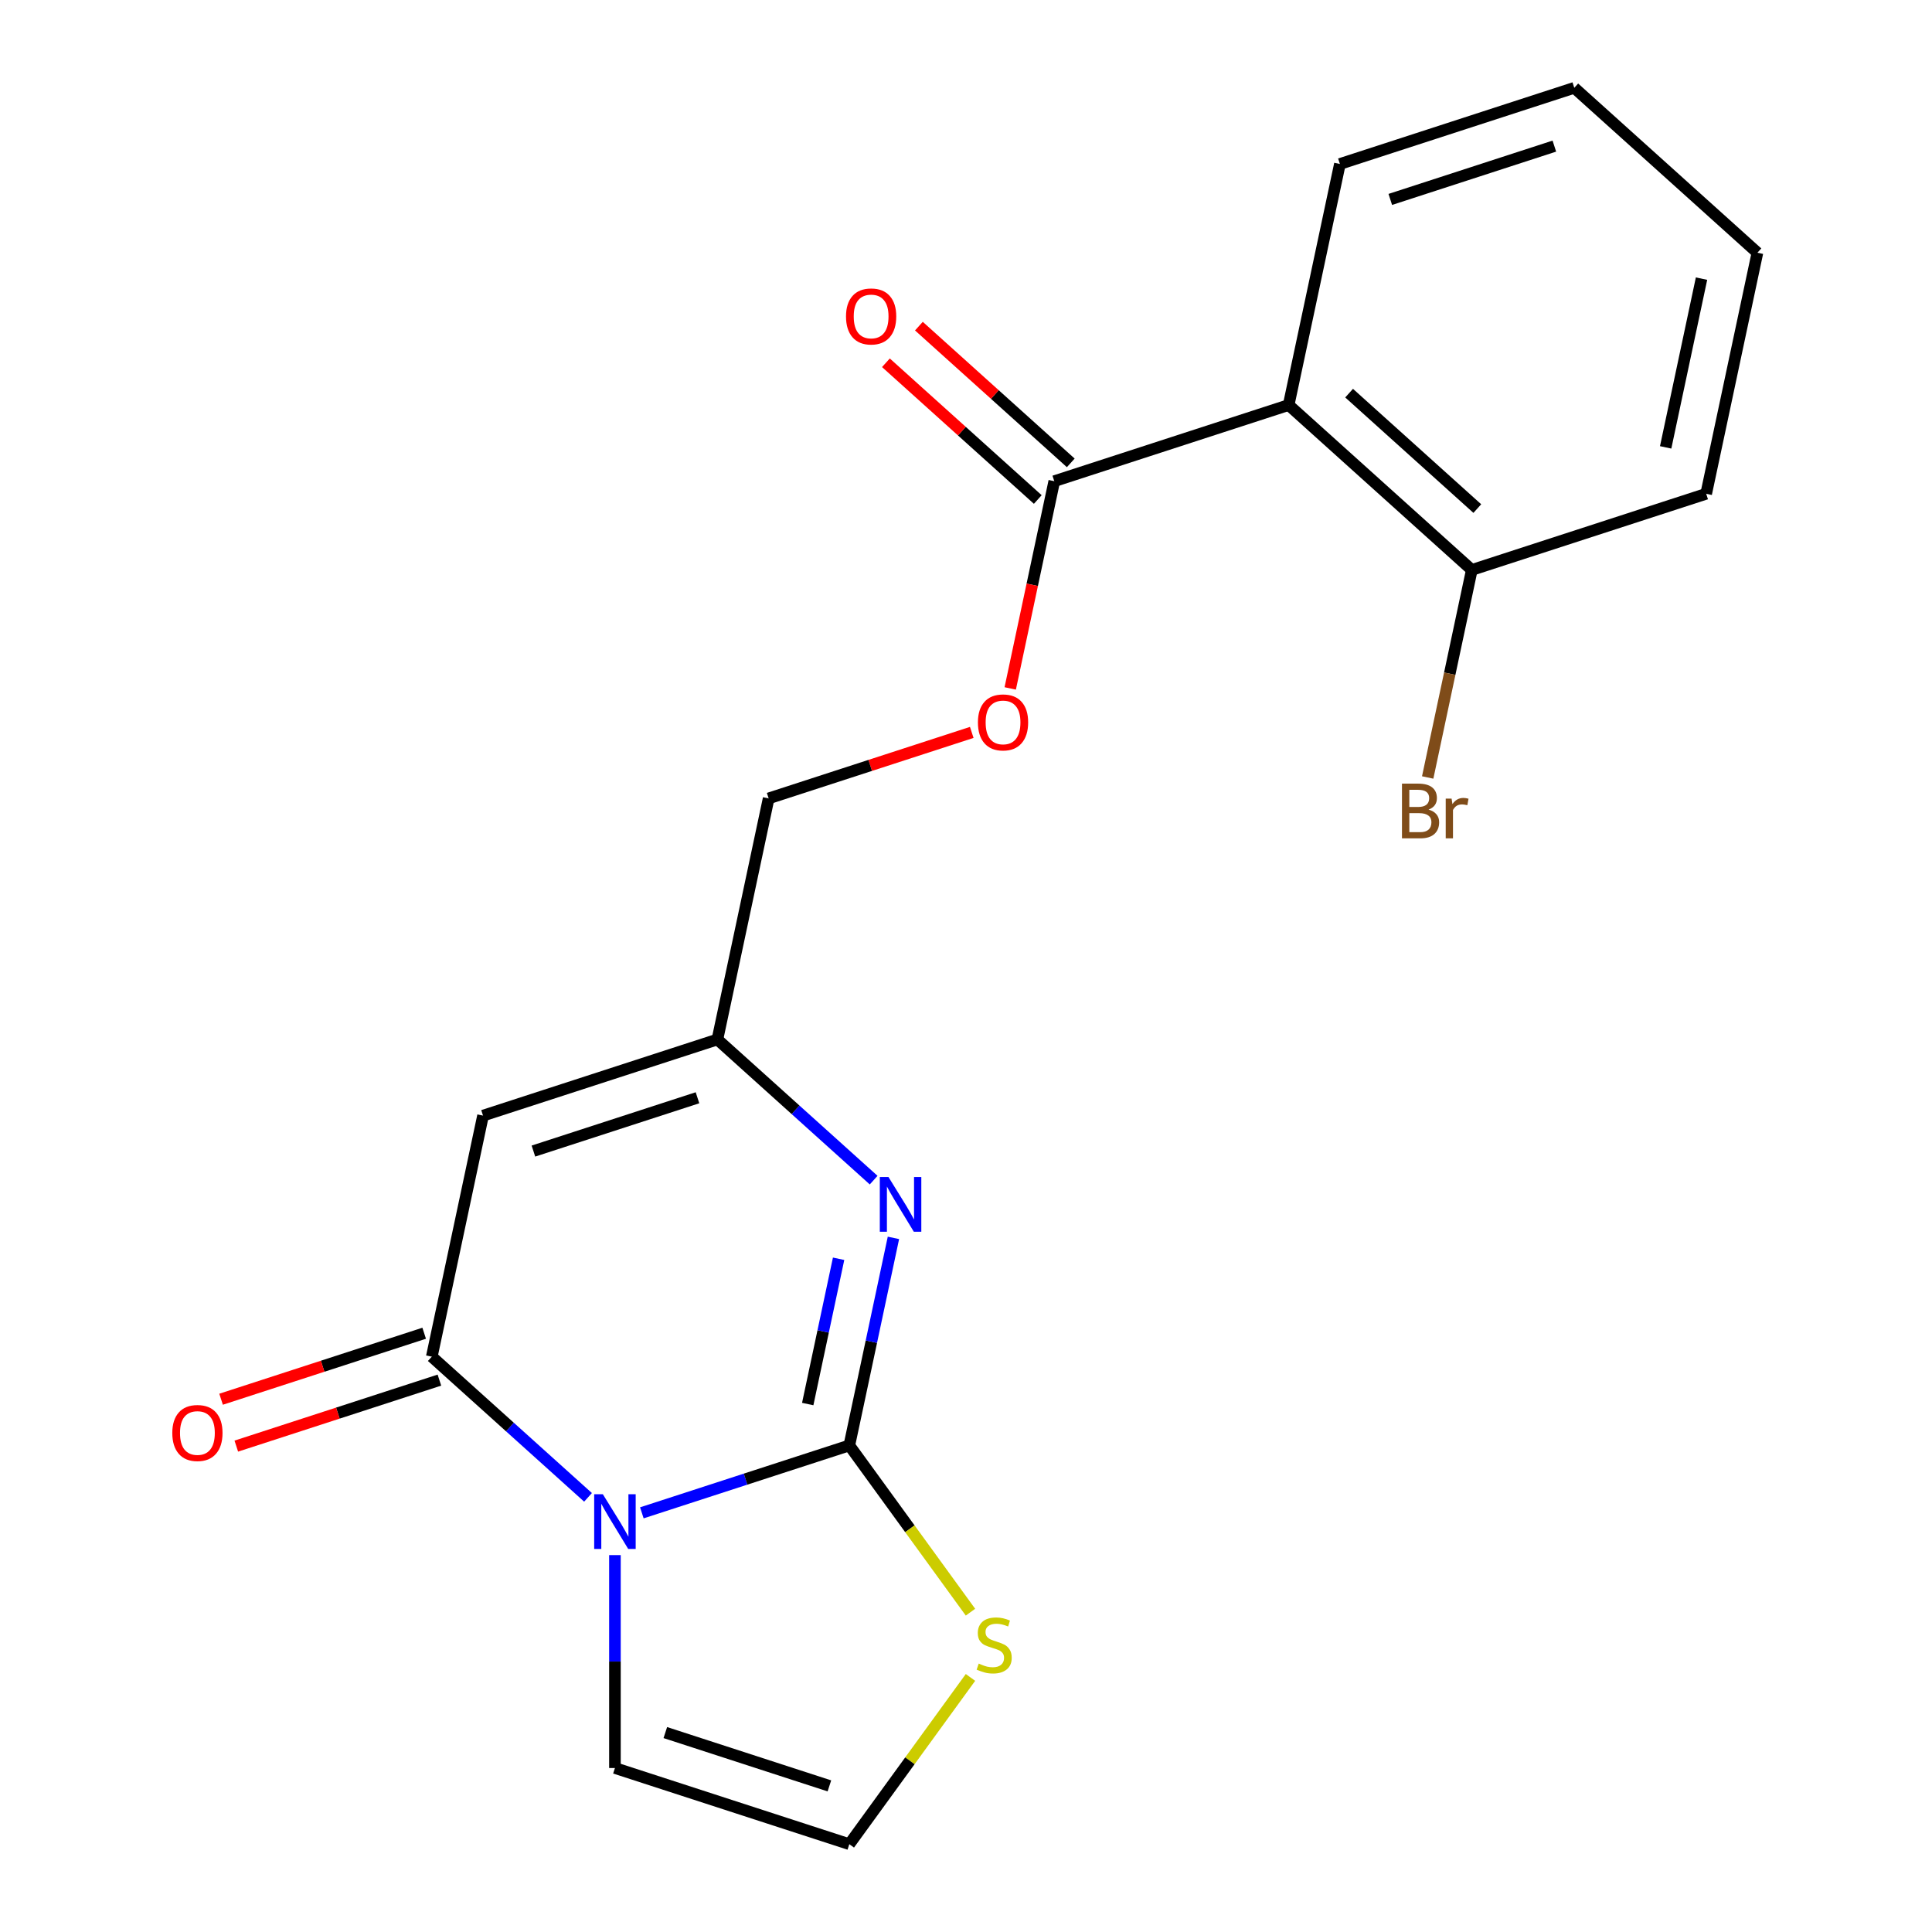 <?xml version='1.0' encoding='iso-8859-1'?>
<svg version='1.1' baseProfile='full'
              xmlns='http://www.w3.org/2000/svg'
                      xmlns:rdkit='http://www.rdkit.org/xml'
                      xmlns:xlink='http://www.w3.org/1999/xlink'
                  xml:space='preserve'
width='1000px' height='1000px' viewBox='0 0 1000 1000'>
<!-- END OF HEADER -->
<rect style='opacity:1.0;fill:#FFFFFF;stroke:none' width='1000' height='1000' x='0' y='0'> </rect>
<path class='bond-0' d='M 332.219,783.042 L 385.913,765.596' style='fill:none;fill-rule:evenodd;stroke:#0000FF;stroke-width:6px;stroke-linecap:butt;stroke-linejoin:miter;stroke-opacity:1' />
<path class='bond-0' d='M 385.913,765.596 L 439.606,748.15' style='fill:none;fill-rule:evenodd;stroke:#000000;stroke-width:6px;stroke-linecap:butt;stroke-linejoin:miter;stroke-opacity:1' />
<path class='bond-1' d='M 304.361,775.026 L 263.928,738.62' style='fill:none;fill-rule:evenodd;stroke:#0000FF;stroke-width:6px;stroke-linecap:butt;stroke-linejoin:miter;stroke-opacity:1' />
<path class='bond-1' d='M 263.928,738.62 L 223.495,702.214' style='fill:none;fill-rule:evenodd;stroke:#000000;stroke-width:6px;stroke-linecap:butt;stroke-linejoin:miter;stroke-opacity:1' />
<path class='bond-8' d='M 318.29,804.917 L 318.29,860.022' style='fill:none;fill-rule:evenodd;stroke:#0000FF;stroke-width:6px;stroke-linecap:butt;stroke-linejoin:miter;stroke-opacity:1' />
<path class='bond-8' d='M 318.29,860.022 L 318.29,915.127' style='fill:none;fill-rule:evenodd;stroke:#000000;stroke-width:6px;stroke-linecap:butt;stroke-linejoin:miter;stroke-opacity:1' />
<path class='bond-2' d='M 439.606,748.15 L 451.023,694.439' style='fill:none;fill-rule:evenodd;stroke:#000000;stroke-width:6px;stroke-linecap:butt;stroke-linejoin:miter;stroke-opacity:1' />
<path class='bond-2' d='M 451.023,694.439 L 462.44,640.727' style='fill:none;fill-rule:evenodd;stroke:#0000FF;stroke-width:6px;stroke-linecap:butt;stroke-linejoin:miter;stroke-opacity:1' />
<path class='bond-2' d='M 418.077,726.732 L 426.069,689.134' style='fill:none;fill-rule:evenodd;stroke:#000000;stroke-width:6px;stroke-linecap:butt;stroke-linejoin:miter;stroke-opacity:1' />
<path class='bond-2' d='M 426.069,689.134 L 434.06,651.536' style='fill:none;fill-rule:evenodd;stroke:#0000FF;stroke-width:6px;stroke-linecap:butt;stroke-linejoin:miter;stroke-opacity:1' />
<path class='bond-7' d='M 439.606,748.15 L 470.961,791.305' style='fill:none;fill-rule:evenodd;stroke:#000000;stroke-width:6px;stroke-linecap:butt;stroke-linejoin:miter;stroke-opacity:1' />
<path class='bond-7' d='M 470.961,791.305 L 502.315,834.461' style='fill:none;fill-rule:evenodd;stroke:#CCCC00;stroke-width:6px;stroke-linecap:butt;stroke-linejoin:miter;stroke-opacity:1' />
<path class='bond-3' d='M 223.495,702.214 L 250.016,577.442' style='fill:none;fill-rule:evenodd;stroke:#000000;stroke-width:6px;stroke-linecap:butt;stroke-linejoin:miter;stroke-opacity:1' />
<path class='bond-11' d='M 219.553,690.083 L 166.99,707.162' style='fill:none;fill-rule:evenodd;stroke:#000000;stroke-width:6px;stroke-linecap:butt;stroke-linejoin:miter;stroke-opacity:1' />
<path class='bond-11' d='M 166.99,707.162 L 114.426,724.24' style='fill:none;fill-rule:evenodd;stroke:#FF0000;stroke-width:6px;stroke-linecap:butt;stroke-linejoin:miter;stroke-opacity:1' />
<path class='bond-11' d='M 227.437,714.346 L 174.873,731.425' style='fill:none;fill-rule:evenodd;stroke:#000000;stroke-width:6px;stroke-linecap:butt;stroke-linejoin:miter;stroke-opacity:1' />
<path class='bond-11' d='M 174.873,731.425 L 122.31,748.504' style='fill:none;fill-rule:evenodd;stroke:#FF0000;stroke-width:6px;stroke-linecap:butt;stroke-linejoin:miter;stroke-opacity:1' />
<path class='bond-21' d='M 452.198,610.836 L 411.765,574.43' style='fill:none;fill-rule:evenodd;stroke:#0000FF;stroke-width:6px;stroke-linecap:butt;stroke-linejoin:miter;stroke-opacity:1' />
<path class='bond-21' d='M 411.765,574.43 L 371.332,538.024' style='fill:none;fill-rule:evenodd;stroke:#000000;stroke-width:6px;stroke-linecap:butt;stroke-linejoin:miter;stroke-opacity:1' />
<path class='bond-4' d='M 250.016,577.442 L 371.332,538.024' style='fill:none;fill-rule:evenodd;stroke:#000000;stroke-width:6px;stroke-linecap:butt;stroke-linejoin:miter;stroke-opacity:1' />
<path class='bond-4' d='M 276.097,595.793 L 361.019,568.2' style='fill:none;fill-rule:evenodd;stroke:#000000;stroke-width:6px;stroke-linecap:butt;stroke-linejoin:miter;stroke-opacity:1' />
<path class='bond-14' d='M 371.332,538.024 L 397.853,413.252' style='fill:none;fill-rule:evenodd;stroke:#000000;stroke-width:6px;stroke-linecap:butt;stroke-linejoin:miter;stroke-opacity:1' />
<path class='bond-5' d='M 667.007,209.644 L 545.691,249.062' style='fill:none;fill-rule:evenodd;stroke:#000000;stroke-width:6px;stroke-linecap:butt;stroke-linejoin:miter;stroke-opacity:1' />
<path class='bond-12' d='M 667.007,209.644 L 761.802,294.998' style='fill:none;fill-rule:evenodd;stroke:#000000;stroke-width:6px;stroke-linecap:butt;stroke-linejoin:miter;stroke-opacity:1' />
<path class='bond-12' d='M 698.297,203.489 L 764.653,263.236' style='fill:none;fill-rule:evenodd;stroke:#000000;stroke-width:6px;stroke-linecap:butt;stroke-linejoin:miter;stroke-opacity:1' />
<path class='bond-16' d='M 667.007,209.644 L 693.528,84.873' style='fill:none;fill-rule:evenodd;stroke:#000000;stroke-width:6px;stroke-linecap:butt;stroke-linejoin:miter;stroke-opacity:1' />
<path class='bond-6' d='M 545.691,249.062 L 534.291,302.694' style='fill:none;fill-rule:evenodd;stroke:#000000;stroke-width:6px;stroke-linecap:butt;stroke-linejoin:miter;stroke-opacity:1' />
<path class='bond-6' d='M 534.291,302.694 L 522.891,356.325' style='fill:none;fill-rule:evenodd;stroke:#FF0000;stroke-width:6px;stroke-linecap:butt;stroke-linejoin:miter;stroke-opacity:1' />
<path class='bond-13' d='M 554.226,239.583 L 514.923,204.194' style='fill:none;fill-rule:evenodd;stroke:#000000;stroke-width:6px;stroke-linecap:butt;stroke-linejoin:miter;stroke-opacity:1' />
<path class='bond-13' d='M 514.923,204.194 L 475.62,168.806' style='fill:none;fill-rule:evenodd;stroke:#FF0000;stroke-width:6px;stroke-linecap:butt;stroke-linejoin:miter;stroke-opacity:1' />
<path class='bond-13' d='M 537.155,258.542 L 497.852,223.153' style='fill:none;fill-rule:evenodd;stroke:#000000;stroke-width:6px;stroke-linecap:butt;stroke-linejoin:miter;stroke-opacity:1' />
<path class='bond-13' d='M 497.852,223.153 L 458.549,187.765' style='fill:none;fill-rule:evenodd;stroke:#FF0000;stroke-width:6px;stroke-linecap:butt;stroke-linejoin:miter;stroke-opacity:1' />
<path class='bond-20' d='M 502.315,868.235 L 470.961,911.39' style='fill:none;fill-rule:evenodd;stroke:#CCCC00;stroke-width:6px;stroke-linecap:butt;stroke-linejoin:miter;stroke-opacity:1' />
<path class='bond-20' d='M 470.961,911.39 L 439.606,954.545' style='fill:none;fill-rule:evenodd;stroke:#000000;stroke-width:6px;stroke-linecap:butt;stroke-linejoin:miter;stroke-opacity:1' />
<path class='bond-9' d='M 318.29,915.127 L 439.606,954.545' style='fill:none;fill-rule:evenodd;stroke:#000000;stroke-width:6px;stroke-linecap:butt;stroke-linejoin:miter;stroke-opacity:1' />
<path class='bond-9' d='M 344.371,896.777 L 429.293,924.37' style='fill:none;fill-rule:evenodd;stroke:#000000;stroke-width:6px;stroke-linecap:butt;stroke-linejoin:miter;stroke-opacity:1' />
<path class='bond-10' d='M 502.981,379.094 L 450.417,396.173' style='fill:none;fill-rule:evenodd;stroke:#FF0000;stroke-width:6px;stroke-linecap:butt;stroke-linejoin:miter;stroke-opacity:1' />
<path class='bond-10' d='M 450.417,396.173 L 397.853,413.252' style='fill:none;fill-rule:evenodd;stroke:#000000;stroke-width:6px;stroke-linecap:butt;stroke-linejoin:miter;stroke-opacity:1' />
<path class='bond-15' d='M 761.802,294.998 L 750.385,348.71' style='fill:none;fill-rule:evenodd;stroke:#000000;stroke-width:6px;stroke-linecap:butt;stroke-linejoin:miter;stroke-opacity:1' />
<path class='bond-15' d='M 750.385,348.71 L 738.969,402.421' style='fill:none;fill-rule:evenodd;stroke:#7F4C19;stroke-width:6px;stroke-linecap:butt;stroke-linejoin:miter;stroke-opacity:1' />
<path class='bond-17' d='M 761.802,294.998 L 883.118,255.58' style='fill:none;fill-rule:evenodd;stroke:#000000;stroke-width:6px;stroke-linecap:butt;stroke-linejoin:miter;stroke-opacity:1' />
<path class='bond-18' d='M 693.528,84.873 L 814.844,45.455' style='fill:none;fill-rule:evenodd;stroke:#000000;stroke-width:6px;stroke-linecap:butt;stroke-linejoin:miter;stroke-opacity:1' />
<path class='bond-18' d='M 719.609,103.223 L 804.53,75.63' style='fill:none;fill-rule:evenodd;stroke:#000000;stroke-width:6px;stroke-linecap:butt;stroke-linejoin:miter;stroke-opacity:1' />
<path class='bond-22' d='M 883.118,255.58 L 909.639,130.808' style='fill:none;fill-rule:evenodd;stroke:#000000;stroke-width:6px;stroke-linecap:butt;stroke-linejoin:miter;stroke-opacity:1' />
<path class='bond-22' d='M 862.142,231.56 L 880.707,144.22' style='fill:none;fill-rule:evenodd;stroke:#000000;stroke-width:6px;stroke-linecap:butt;stroke-linejoin:miter;stroke-opacity:1' />
<path class='bond-19' d='M 814.844,45.455 L 909.639,130.808' style='fill:none;fill-rule:evenodd;stroke:#000000;stroke-width:6px;stroke-linecap:butt;stroke-linejoin:miter;stroke-opacity:1' />
<path  class='atom-0' d='M 312.03 773.408
L 321.31 788.408
Q 322.23 789.888, 323.71 792.568
Q 325.19 795.248, 325.27 795.408
L 325.27 773.408
L 329.03 773.408
L 329.03 801.728
L 325.15 801.728
L 315.19 785.328
Q 314.03 783.408, 312.79 781.208
Q 311.59 779.008, 311.23 778.328
L 311.23 801.728
L 307.55 801.728
L 307.55 773.408
L 312.03 773.408
' fill='#0000FF'/>
<path  class='atom-3' d='M 459.867 609.218
L 469.147 624.218
Q 470.067 625.698, 471.547 628.378
Q 473.027 631.058, 473.107 631.218
L 473.107 609.218
L 476.867 609.218
L 476.867 637.538
L 472.987 637.538
L 463.027 621.138
Q 461.867 619.218, 460.627 617.018
Q 459.427 614.818, 459.067 614.138
L 459.067 637.538
L 455.387 637.538
L 455.387 609.218
L 459.867 609.218
' fill='#0000FF'/>
<path  class='atom-8' d='M 506.584 861.068
Q 506.904 861.188, 508.224 861.748
Q 509.544 862.308, 510.984 862.668
Q 512.464 862.988, 513.904 862.988
Q 516.584 862.988, 518.144 861.708
Q 519.704 860.388, 519.704 858.108
Q 519.704 856.548, 518.904 855.588
Q 518.144 854.628, 516.944 854.108
Q 515.744 853.588, 513.744 852.988
Q 511.224 852.228, 509.704 851.508
Q 508.224 850.788, 507.144 849.268
Q 506.104 847.748, 506.104 845.188
Q 506.104 841.628, 508.504 839.428
Q 510.944 837.228, 515.744 837.228
Q 519.024 837.228, 522.744 838.788
L 521.824 841.868
Q 518.424 840.468, 515.864 840.468
Q 513.104 840.468, 511.584 841.628
Q 510.064 842.748, 510.104 844.708
Q 510.104 846.228, 510.864 847.148
Q 511.664 848.068, 512.784 848.588
Q 513.944 849.108, 515.864 849.708
Q 518.424 850.508, 519.944 851.308
Q 521.464 852.108, 522.544 853.748
Q 523.664 855.348, 523.664 858.108
Q 523.664 862.028, 521.024 864.148
Q 518.424 866.228, 514.064 866.228
Q 511.544 866.228, 509.624 865.668
Q 507.744 865.148, 505.504 864.228
L 506.584 861.068
' fill='#CCCC00'/>
<path  class='atom-11' d='M 506.17 373.914
Q 506.17 367.114, 509.53 363.314
Q 512.89 359.514, 519.17 359.514
Q 525.45 359.514, 528.81 363.314
Q 532.17 367.114, 532.17 373.914
Q 532.17 380.794, 528.77 384.714
Q 525.37 388.594, 519.17 388.594
Q 512.93 388.594, 509.53 384.714
Q 506.17 380.834, 506.17 373.914
M 519.17 385.394
Q 523.49 385.394, 525.81 382.514
Q 528.17 379.594, 528.17 373.914
Q 528.17 368.354, 525.81 365.554
Q 523.49 362.714, 519.17 362.714
Q 514.85 362.714, 512.49 365.514
Q 510.17 368.314, 510.17 373.914
Q 510.17 379.634, 512.49 382.514
Q 514.85 385.394, 519.17 385.394
' fill='#FF0000'/>
<path  class='atom-12' d='M 89.179 741.712
Q 89.179 734.912, 92.539 731.112
Q 95.899 727.312, 102.179 727.312
Q 108.459 727.312, 111.819 731.112
Q 115.179 734.912, 115.179 741.712
Q 115.179 748.592, 111.779 752.512
Q 108.379 756.392, 102.179 756.392
Q 95.939 756.392, 92.539 752.512
Q 89.179 748.632, 89.179 741.712
M 102.179 753.192
Q 106.499 753.192, 108.819 750.312
Q 111.179 747.392, 111.179 741.712
Q 111.179 736.152, 108.819 733.352
Q 106.499 730.512, 102.179 730.512
Q 97.859 730.512, 95.499 733.312
Q 93.179 736.112, 93.179 741.712
Q 93.179 747.432, 95.499 750.312
Q 97.859 753.192, 102.179 753.192
' fill='#FF0000'/>
<path  class='atom-14' d='M 437.896 163.789
Q 437.896 156.989, 441.256 153.189
Q 444.616 149.389, 450.896 149.389
Q 457.176 149.389, 460.536 153.189
Q 463.896 156.989, 463.896 163.789
Q 463.896 170.669, 460.496 174.589
Q 457.096 178.469, 450.896 178.469
Q 444.656 178.469, 441.256 174.589
Q 437.896 170.709, 437.896 163.789
M 450.896 175.269
Q 455.216 175.269, 457.536 172.389
Q 459.896 169.469, 459.896 163.789
Q 459.896 158.229, 457.536 155.429
Q 455.216 152.589, 450.896 152.589
Q 446.576 152.589, 444.216 155.389
Q 441.896 158.189, 441.896 163.789
Q 441.896 169.509, 444.216 172.389
Q 446.576 175.269, 450.896 175.269
' fill='#FF0000'/>
<path  class='atom-16' d='M 739.421 419.05
Q 742.141 419.81, 743.501 421.49
Q 744.901 423.13, 744.901 425.57
Q 744.901 429.49, 742.381 431.73
Q 739.901 433.93, 735.181 433.93
L 725.661 433.93
L 725.661 405.61
L 734.021 405.61
Q 738.861 405.61, 741.301 407.57
Q 743.741 409.53, 743.741 413.13
Q 743.741 417.41, 739.421 419.05
M 729.461 408.81
L 729.461 417.69
L 734.021 417.69
Q 736.821 417.69, 738.261 416.57
Q 739.741 415.41, 739.741 413.13
Q 739.741 408.81, 734.021 408.81
L 729.461 408.81
M 735.181 430.73
Q 737.941 430.73, 739.421 429.41
Q 740.901 428.09, 740.901 425.57
Q 740.901 423.25, 739.261 422.09
Q 737.661 420.89, 734.581 420.89
L 729.461 420.89
L 729.461 430.73
L 735.181 430.73
' fill='#7F4C19'/>
<path  class='atom-16' d='M 751.341 413.37
L 751.781 416.21
Q 753.941 413.01, 757.461 413.01
Q 758.581 413.01, 760.101 413.41
L 759.501 416.77
Q 757.781 416.37, 756.821 416.37
Q 755.141 416.37, 754.021 417.05
Q 752.941 417.69, 752.061 419.25
L 752.061 433.93
L 748.301 433.93
L 748.301 413.37
L 751.341 413.37
' fill='#7F4C19'/>
</svg>
